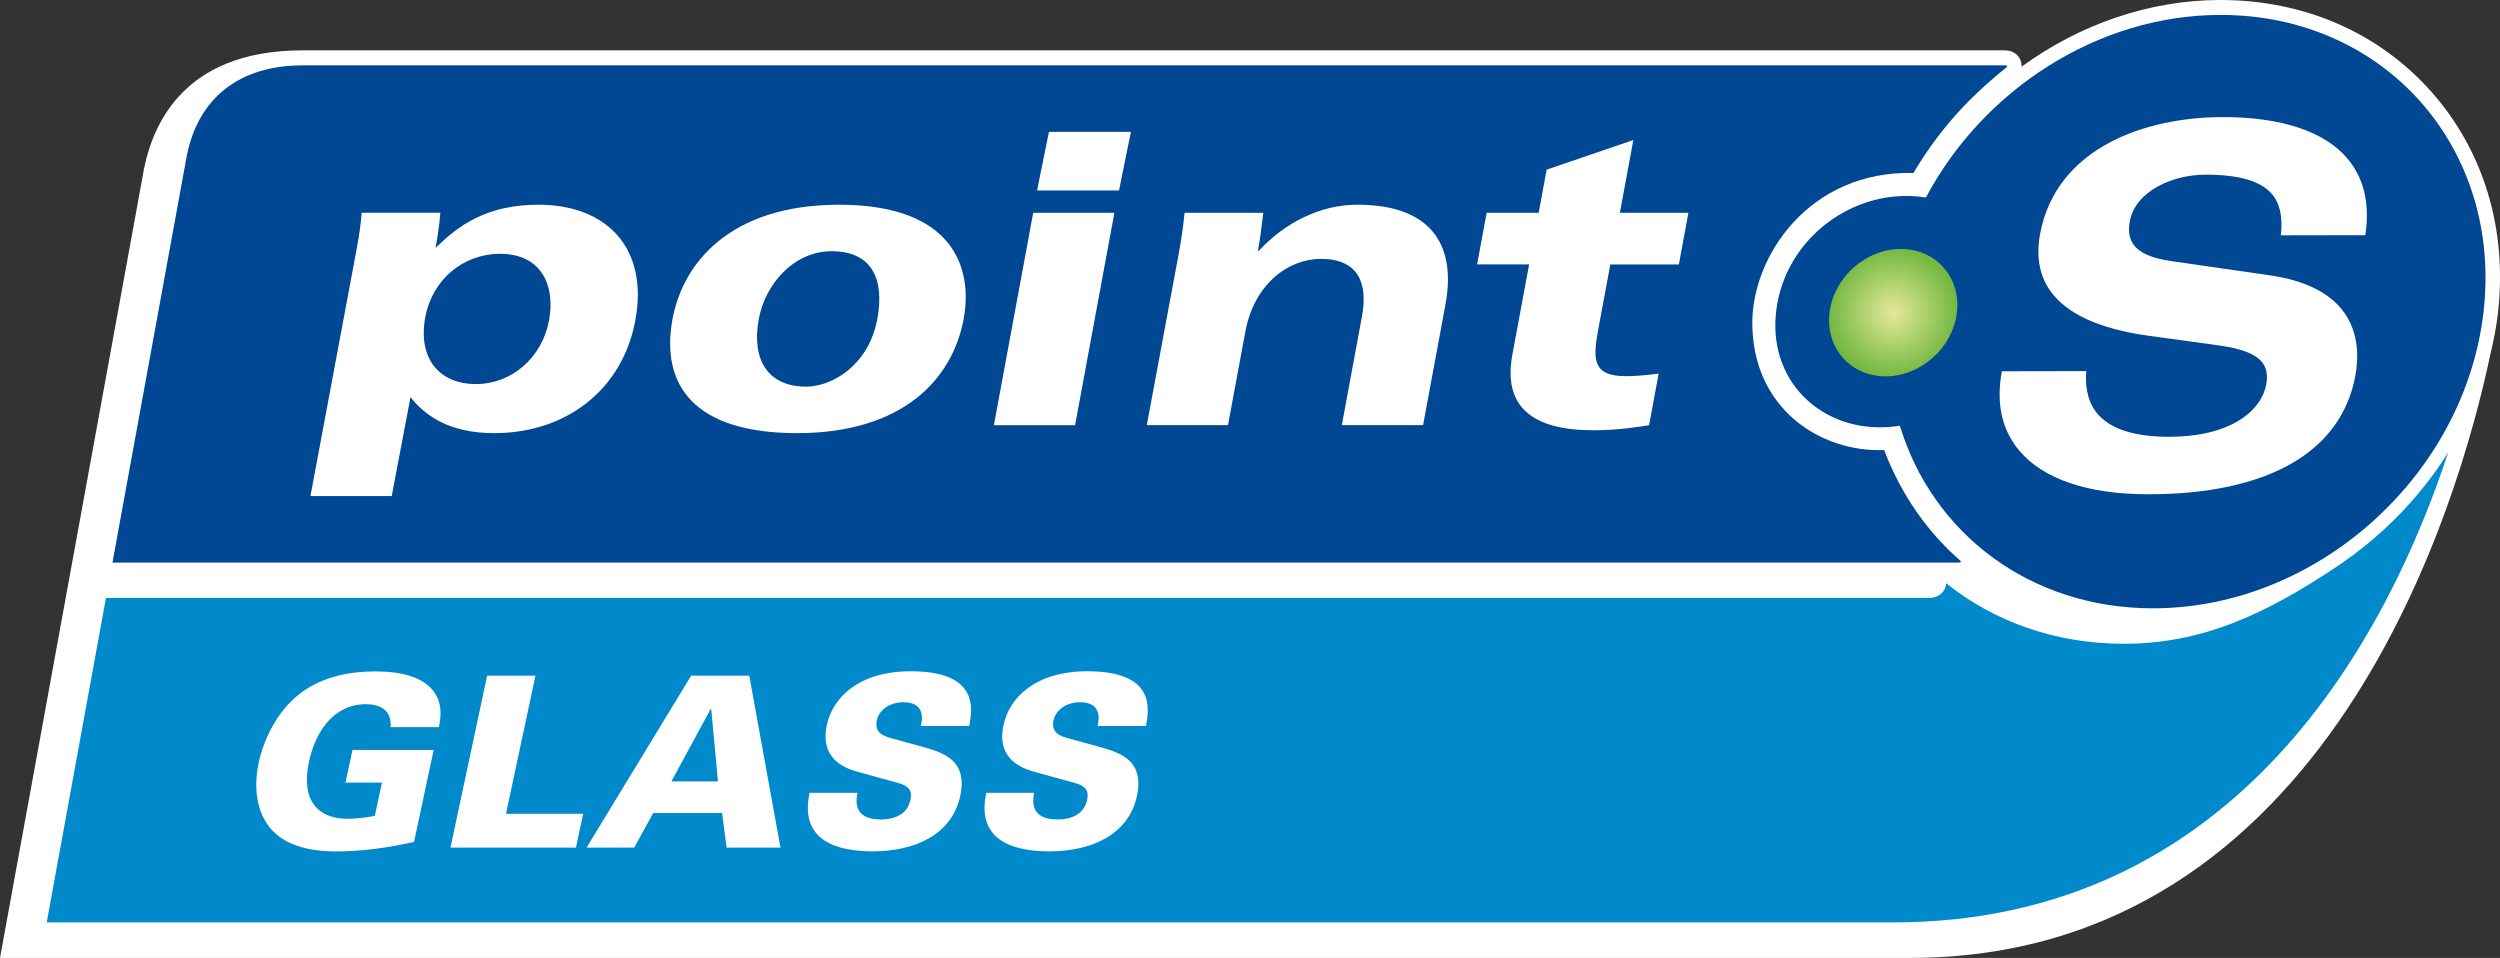 <?xml version="1.0" encoding="utf-8"?>
<!-- Generator: Adobe Illustrator 26.5.0, SVG Export Plug-In . SVG Version: 6.00 Build 0)  -->
<svg version="1.1" id="Calque_1" xmlns="http://www.w3.org/2000/svg" xmlns:xlink="http://www.w3.org/1999/xlink" width="330.09" height="126.48"
	 viewBox="0 0 330.09 126.48" style="enable-background:new 0 0 330.09 126.48;" xml:space="preserve">
<rect x="0" y="0" width="330.09" height="126.48" fill="#333333" stroke="none"/>
<style type="text/css">
	.st0{fill:#FFFFFF;}
	.st1{fill:#008ACB;}
	.st2{fill:#004893;}
</style>
<g>
	<path class="st0" d="M320.95,12.03C314.02,4.27,304.17,0,293.19,0c-9.4,0-18.58,3.21-26.26,8.8c0.02-1.15-0.81-2.15-2.23-2.15
		l-224.76,0c-16.2,0-20.16,10.43-21.16,16.93L0,126.48h252.17c55.56,0,72.66-60.76,76.63-79.63c0.45-1.81,0.8-3.65,1.02-5.53
		C331.08,30.24,327.93,19.86,320.95,12.03z"/>
	<path class="st1" d="M308.57,74.79C299.08,81.13,290.75,85,280.41,85c-8.99,0-17.11-2.91-23.44-7.99c-0.08,1.16-1.06,1.94-2.2,1.94
		H13.99l-7.82,42.84c0,0,208.84,0,243.8,0c45.74,0,65.44-38.24,73.28-62.05C319.5,65.72,314.44,70.87,308.57,74.79"/>
	<path class="st2" d="M258.82,74.02c0.28,0.27-0.19,0.26-0.19,0.26H14.85l9.7-53.1c1.42-8.43,7.27-12.55,15.4-12.55l224.77,0
		c0.59,0,0.14,0.32,0.14,0.32c-5.44,4.38-9.05,8.59-12.22,13.89c-13.77-0.33-21.3,11.01-21.27,19.83
		c0.04,11.34,9.05,17.08,17.4,16.75C251.05,65.4,254.55,70.29,258.82,74.02"/>
	<path class="st2" d="M234.51,41.15c-1.12,9.82,6.94,16.58,16.34,15.06c4.29,14.16,17.13,24.11,33.43,24.11
		c21.64,0,41.17-17.54,43.64-39.17c2.47-21.64-13.08-39.18-34.71-39.18c-16.29,0-31.4,9.95-38.92,24.11
		C245.02,24.58,235.63,31.35,234.51,41.15"/>
	<g>
		<path class="st0" d="M309.89,20.87c-3.03-3.54-8.7-5.41-16.39-5.41c-10.26,0-21.99,4.05-24.13,15.4c-0.56,2.98-0.1,5.54,1.38,7.6
			c2.15,2.99,6.48,4.97,12.86,5.86c0,0,9.39,1.29,9.39,1.29c3.11,0.44,4.94,1.18,5.77,2.34c0.53,0.74,0.67,1.68,0.44,2.88
			c-0.59,3.15-4.31,6.84-12.84,6.84c-4.41,0-7.53-0.96-9.28-2.87c-1.28-1.39-1.83-3.42-1.63-5.8l-11.14,0.02
			c-0.78,4.17-0.03,7.67,2.24,10.41c3.16,3.81,9.07,5.83,17.09,5.83c15.73,0,25.44-5.54,27.33-15.59c0.43-2.3,0.53-5.63-1.47-8.41
			c-1.85-2.59-5.16-4.24-9.83-4.91l-13.03-1.88c-2.55-0.37-4.16-1.08-4.95-2.18c-0.57-0.79-0.73-1.81-0.48-3.11
			c0.75-3.98,5.7-6.12,9.99-6.12c4.37,0,7.23,0.82,8.72,2.51c1.11,1.26,1.51,3.13,1.22,5.5l11.15-0.02
			C312.94,26.9,312.13,23.48,309.89,20.87"/>
		<path class="st0" d="M72.5,42.28c-0.91,4.92-4.91,8.43-9.66,8.43c-4.86,0-7.69-3.41-6.69-8.82c0.92-4.97,5.01-8.38,9.87-8.38
			C71.55,33.51,73.33,37.76,72.5,42.28 M40.99,65.5h10.73l2.48-13.06c1.76,2.23,4.87,4.75,11.07,4.75c9.38,0,16.91-5.64,18.62-14.91
			c1.78-9.61-3.88-15.25-12.76-15.25c-6.98,0-10.63,2.79-13.62,5.7c0.29-1.57,0.51-3.07,0.63-4.64H47.75
			c-0.11,1.51-0.31,2.91-0.63,4.64L40.99,65.5z"/>
		<path class="st0" d="M100.19,42.11c0.83-4.51,4.54-8.94,9.62-8.94c5.43,0,6.98,3.82,6.03,8.94c-1.13,6.1-5.94,8.94-9.41,8.94
			C101.51,51.05,99.17,47.64,100.19,42.11 M88.8,42.11c-1.61,8.7,2.8,15.08,16.43,15.08c14,0,20.54-7.14,22.01-15.08
			c1.26-6.81-1.45-15.08-16.43-15.08C96.3,27.03,90.15,34.82,88.8,42.11"/>
		<path class="st0" d="M136.42,28.1h10.72l-5.19,28.04h-10.72L136.42,28.1z M147.75,25.15h-10.82l1.57-7.74h10.82L147.75,25.15z"/>
		<path class="st0" d="M155.57,33.85c0.33-1.79,0.66-3.85,0.84-5.75h10.39c-0.2,1.68-0.4,3.35-0.71,5.02h0.11
			c3.48-3.74,8.11-6.09,13.02-6.09c10.22,0,13,5.81,11.64,13.13l-2.96,15.97h-10.73l2.66-14.35c0.83-4.47-0.55-7.6-5.41-7.6
			c-4.41,0-8.84,3.41-9.99,9.61l-2.29,12.34h-10.72L155.57,33.85z"/>
		<path class="st0" d="M196.29,28.1h6.87l1.05-5.7l11.45-3.91l-1.78,9.61h9.05l-1.26,6.82h-9.05l-1.63,8.77
			c-0.72,3.91-0.6,5.98,3.7,5.98c1.01,0,2.59-0.11,4.31-0.34l-1.26,6.81c-1.04,0.17-3.98,0.67-7.33,0.67
			c-8.21,0-11.98-3.18-10.72-10l2.21-11.9h-6.87L196.29,28.1z"/>
	</g>
	<g>
		<path class="st0" d="M51.58,96c0.16-2.36-1.56-3.02-3.29-3.02c-4.31,0-6.68,3.77-7.49,7.58c-1.13,5.31,1.32,7.55,5.12,7.55
			c1.16,0,2.36-0.16,3.57-0.38l0.94-4.4h-4.81l0.92-4.31h10.72l-2.59,12.14c-3.47,0.79-6.93,1.26-10.3,1.26
			c-2.45,0-5.77-0.38-7.99-2.36c-2.43-2.17-2.99-5.75-2.22-9.37c0.58-2.74,2.21-6.54,5.32-9.02c3.25-2.55,7.31-3.02,10.04-3.02
			c3.55,0,6.32,0.75,7.74,2.64c1.27,1.73,0.9,3.62,0.69,4.72H51.58z"/>
		<path class="st0" d="M64.32,89.21h6.38l-3.89,18.24H77l-0.95,4.46H59.48L64.32,89.21z"/>
		<path class="st0" d="M91.26,89.21h7.67l4.12,22.7h-7.11l-0.6-4.56h-9.09l-2.51,4.56h-6.29L91.26,89.21z M94.8,103.17l-0.89-9.53
			h-0.09l-5.17,9.53H94.8z"/>
		<path class="st0" d="M113.21,104.68c-0.16,0.91-0.66,3.52,3.09,3.52c0.53,0,3.36,0,3.91-2.58c0.23-1.07-0.06-1.79-1.48-2.2
			l-5.26-1.45c-1.49-0.41-5.31-1.48-4.3-6.23c0.78-3.68,4.28-7.11,11.07-7.11c8.87,0,8.22,4.81,7.73,7.23h-6.38
			c0.15-0.69,0.7-3.14-2.32-3.14c-1.82,0-3.21,1.04-3.5,2.39c-0.35,1.67,0.94,2.08,1.8,2.33l4.01,1.1c2.85,0.79,6.23,1.73,5.21,6.54
			c-1.08,5.06-5.9,7.33-11.59,7.33c-2.36,0-6.08-0.38-7.66-2.7c-1.28-1.82-0.83-4.06-0.66-5.03H113.21z"/>
		<path class="st0" d="M136.54,104.68c-0.16,0.91-0.66,3.52,3.09,3.52c0.53,0,3.36,0,3.91-2.58c0.23-1.07-0.06-1.79-1.48-2.2
			l-5.26-1.45c-1.49-0.41-5.31-1.48-4.3-6.23c0.78-3.68,4.28-7.11,11.07-7.11c8.87,0,8.22,4.81,7.73,7.23h-6.38
			c0.15-0.69,0.7-3.14-2.32-3.14c-1.82,0-3.21,1.04-3.5,2.39c-0.35,1.67,0.94,2.08,1.8,2.33l4.01,1.1c2.85,0.79,6.23,1.73,5.21,6.54
			c-1.08,5.06-5.9,7.33-11.59,7.33c-2.36,0-6.08-0.38-7.66-2.7c-1.28-1.82-0.83-4.06-0.66-5.03H136.54z"/>
	</g>
	<g>
		<defs>
			<path id="SVGID_1_" d="M241.56,41.28c-0.55,4.65,2.76,8.41,7.41,8.41c4.65,0,8.86-3.77,9.41-8.41c0.55-4.64-2.76-8.41-7.41-8.41
				C246.33,32.87,242.12,36.64,241.56,41.28"/>
		</defs>
		
			<radialGradient id="SVGID_00000144316715716425980150000000871988563767948216_" cx="249.971" cy="41.286" r="8.442" gradientUnits="userSpaceOnUse">
			<stop  offset="0" style="stop-color:#E5E99A"/>
			<stop  offset="1" style="stop-color:#74B841"/>
		</radialGradient>
		<use xlink:href="#SVGID_1_"  style="overflow:visible;fill:url(#SVGID_00000144316715716425980150000000871988563767948216_);"/>
		<clipPath id="SVGID_00000018227912689399844380000017171322741911291306_">
			<use xlink:href="#SVGID_1_"  style="overflow:visible;"/>
		</clipPath>
	</g>
	<g>
		<path class="st0" d="M55.53,42.08c0,0.03-0.01,0.06-0.01,0.09C55.53,42.11,55.53,42.08,55.53,42.08"/>
	</g>
</g>
</svg>
